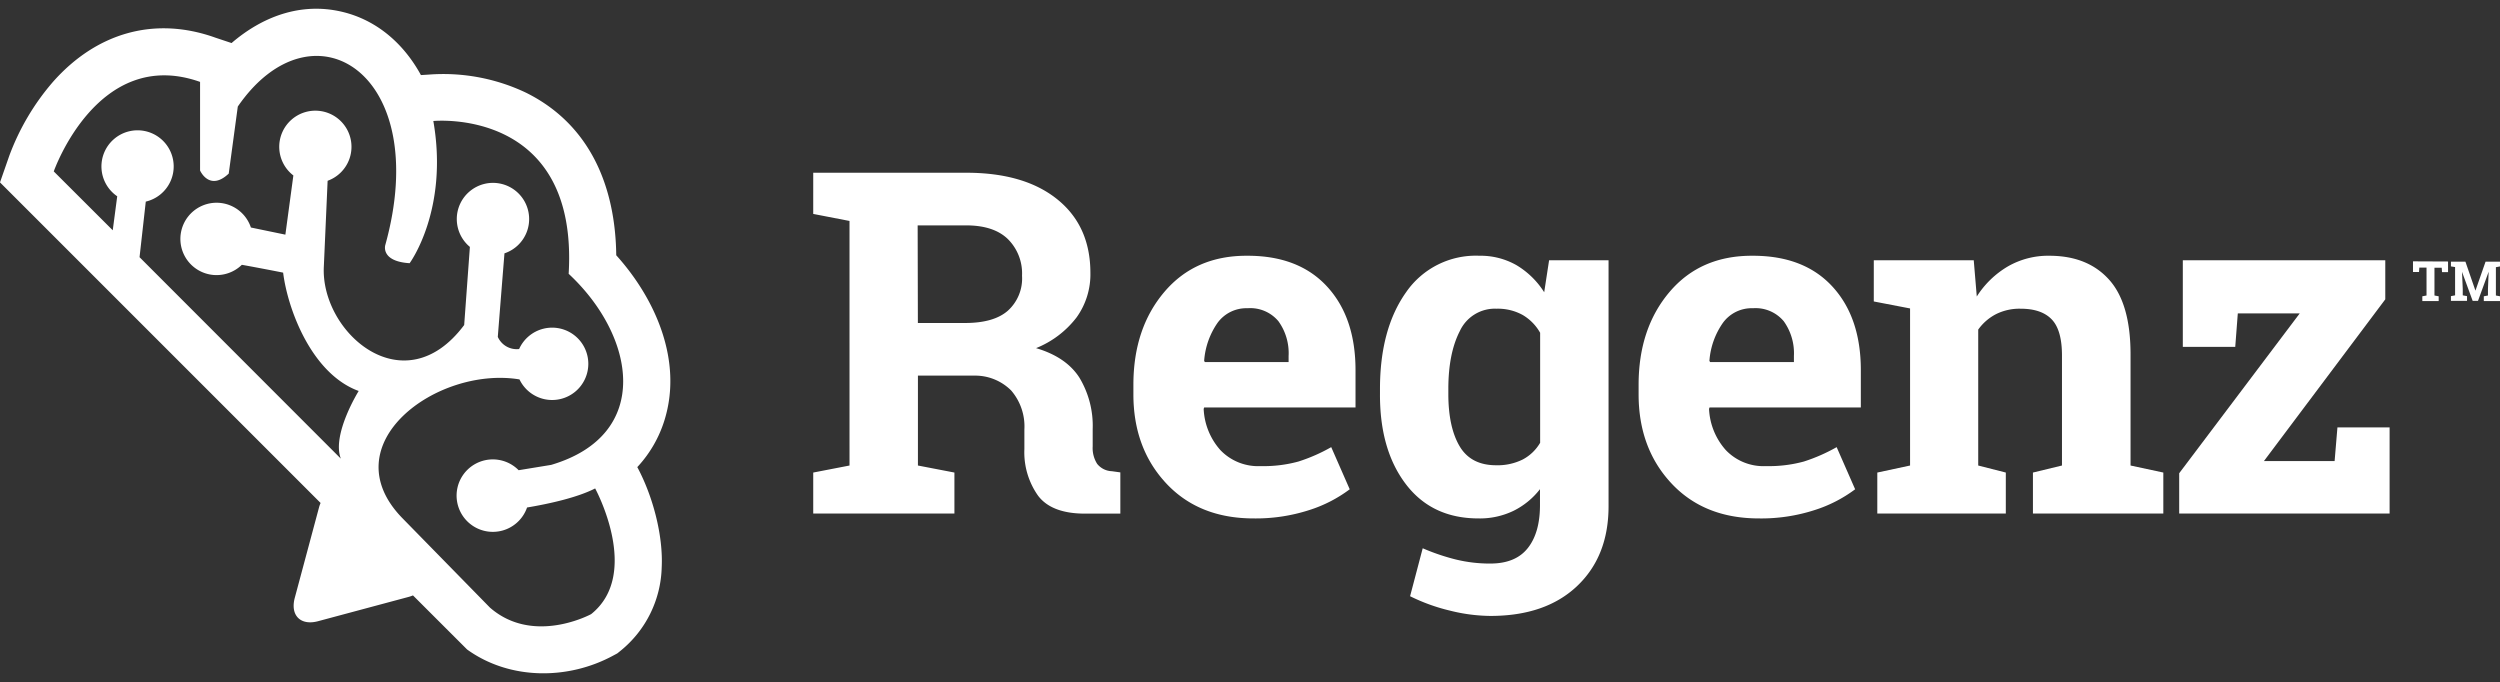 <svg id="Layer_1" data-name="Layer 1" xmlns="http://www.w3.org/2000/svg" viewBox="0 0 469.21 128"><rect x="0" y="0" width="469.21" height="128" fill="#333333" stroke="none"/><defs><style>.cls-1{fill:none;}.cls-2{fill:#fff;}</style></defs><rect class="cls-1" x="-0.28" width="470" height="128"/><path class="cls-2" d="M181.36,32.42q10.9,0,17.09,5t6.2,13.77a13.83,13.83,0,0,1-2.6,8.39,18.05,18.05,0,0,1-7.6,5.76q5.67,1.67,8.15,5.56a17.51,17.51,0,0,1,2.48,9.64v3.25a5.51,5.51,0,0,0,.84,3.27,3.7,3.7,0,0,0,2.77,1.38l1.58.22v7.74h-6.64c-4.18,0-7.13-1.13-8.82-3.39a14.1,14.1,0,0,1-2.55-8.74V80.61a10.32,10.32,0,0,0-2.48-7.32,9.55,9.55,0,0,0-7-2.79h-10.5V87.37l6.85,1.32v7.69H152.63V88.69l6.81-1.32V41.47l-6.81-1.32V32.42h28.73Zm-9.09,28.2h8.87q5.37,0,8-2.29a8.15,8.15,0,0,0,2.68-6.59,9.08,9.08,0,0,0-2.66-6.87q-2.65-2.57-7.84-2.57h-9.09Z"/><path class="cls-2" d="M235.3,97.3q-10.28,0-16.43-6.59T212.72,74V72.22q0-10.59,5.82-17.44T234.16,48q9.61,0,14.93,5.8t5.32,15.68v7H226l-.09.27a12.44,12.44,0,0,0,3.14,7.73,9.8,9.8,0,0,0,7.58,3,24.67,24.67,0,0,0,7.07-.86,32.11,32.11,0,0,0,6.15-2.7l3.47,7.91a25.38,25.38,0,0,1-7.62,3.91A32.53,32.53,0,0,1,235.3,97.3Zm-1.14-39.45a6.7,6.7,0,0,0-5.63,2.72A14.26,14.26,0,0,0,226,67.73l.13.22h15.72V66.81a10.24,10.24,0,0,0-1.91-6.52A6.87,6.87,0,0,0,234.16,57.85Z"/><path class="cls-2" d="M259,73q0-11.25,4.9-18.15A15.88,15.88,0,0,1,277.64,48a13.63,13.63,0,0,1,7,1.78,15.63,15.63,0,0,1,5.18,5.07l.92-6h11.16V95q0,9.41-5.91,15t-16.23,5.6a32.12,32.12,0,0,1-7.64-1,34.94,34.94,0,0,1-7.47-2.7l2.37-9A40.14,40.14,0,0,0,273.2,105a26.86,26.86,0,0,0,6.5.77q4.71,0,7-2.85t2.33-7.95V91.81a14.33,14.33,0,0,1-5,4.08,14.56,14.56,0,0,1-6.54,1.41q-8.74,0-13.64-6.44T259,73.93Zm12.83.92q0,6.24,2.11,9.82c1.4,2.38,3.69,3.58,6.85,3.58a10.6,10.6,0,0,0,5-1.08,8.22,8.22,0,0,0,3.27-3.14V62.46a9,9,0,0,0-3.27-3.34,9.64,9.64,0,0,0-4.9-1.18A7.24,7.24,0,0,0,274,62.11q-2.17,4.19-2.17,10.9Z"/><path class="cls-2" d="M330.12,97.3q-10.28,0-16.43-6.59T307.54,74V72.22q0-10.59,5.82-17.44T329,48q9.61,0,14.93,5.8t5.32,15.68v7H320.85l-.09.27a12.45,12.45,0,0,0,3.15,7.73,9.78,9.78,0,0,0,7.57,3,24.79,24.79,0,0,0,7.08-.86,32.66,32.66,0,0,0,6.15-2.7l3.47,7.91a25.57,25.57,0,0,1-7.63,3.91A32.49,32.49,0,0,1,330.12,97.3ZM329,57.85a6.68,6.68,0,0,0-5.62,2.72,14.17,14.17,0,0,0-2.55,7.16l.13.22h15.73V66.81a10.3,10.3,0,0,0-1.91-6.52A6.89,6.89,0,0,0,329,57.85Z"/><path class="cls-2" d="M352.34,88.69l6.15-1.32V57.89l-6.81-1.31V48.85h18.76l.57,6.8A17.31,17.31,0,0,1,376.85,50a15.17,15.17,0,0,1,7.78-2q7.2,0,11.24,4.52t4,14.19V87.37l6.15,1.32v7.69H381.55V88.69L387,87.37V66.72q0-4.78-1.93-6.78c-1.29-1.34-3.23-2-5.84-2a9.88,9.88,0,0,0-4.57,1,9.38,9.38,0,0,0-3.38,2.92V87.37l5.18,1.32v7.69H352.34Z"/><path class="cls-2" d="M424.9,86.54h13.27l.53-6.33h9.79V96.38H409V88.82l22.62-30H420l-.48,6.28h-9.84V48.85h38v7.33Z"/><path class="cls-2" d="M459.46,49.08v2h-1.13l-.06-.83h-1.36v5.21l.79.15v.89h-3.07v-.89l.79-.15V50.22h-1.35l-.06.83h-1.13v-2Z"/><path class="cls-2" d="M467.08,51h0l-2,5.47h-1l-2-5.45h0l.14,3.24v1.17l.8.15v.89H460v-.89l.78-.15V50.12L460,50v-.89h2.72l1.88,5.44h0l1.9-5.44h2.73V50l-.79.15v5.31l.79.15v.89h-3.06v-.89l.78-.15V54.26Z"/><path class="cls-2" d="M115.66,47.91c-.15-12.69-4.77-24.48-16.93-30.51A36.13,36.13,0,0,0,80.46,14L79,14.09C75.86,8.33,70.84,3.78,64.18,2.21c-7.85-1.85-15.05,1-20.72,5.87l-3-1C28.89,2.93,18.05,6.25,10,15.3a45,45,0,0,0-8.28,14L0,34.23,60.17,94.4a5.61,5.61,0,0,0-.29.82l-4.56,17c-.87,3.28,1.09,5.25,4.37,4.37l17-4.56a7.13,7.13,0,0,0,.82-.28L87.67,121.9c8,5.77,19,5.75,27.5,1.1l.69-.37.62-.5a20.84,20.84,0,0,0,7.71-15.62c.3-6.05-1.68-13.44-4.58-18.84a22.78,22.78,0,0,0,5.14-8.93C128.11,67.74,123.1,56.17,115.66,47.91ZM103.45,87.25l-6.11,1a6.8,6.8,0,1,0,1.58,7c4.22-.71,9.47-1.88,12.78-3.58,0,0,8.73,16-.75,23.59,0,0-10.83,5.91-19-1.23L75.53,97.26C62,83.4,82,68.65,97.5,71.21a6.79,6.79,0,1,0-.07-5.7,3.89,3.89,0,0,1-4-2.28c0-.07.76-9.63,1.25-15.68a6.79,6.79,0,1,0-6.49-1.21L87.12,61c-11.33,15.17-27,1.34-26.34-11l.71-16.07a6.78,6.78,0,1,0-6.43-1l-1.5,11.11-6.47-1.34a6.79,6.79,0,1,0-1.7,7c1.22.21,5.41,1,7.75,1.47.85,6.86,5.35,19,14.18,22.21,0,0-5.1,8.19-3.35,12.7L26.19,48.27l1.17-10.43a6.78,6.78,0,1,0-5.36-1l-.84,6.38L10.09,32.17s8.26-23.59,27.46-16.8V32s1.75,4,5.38.58L44.63,20c14-20.34,36.67-6.35,27.68,26,0,0-.93,3.05,4.57,3.4,0,0,7.37-9.95,4.45-26.69,0,0,27.27-2.69,25.4,28.68C119.32,63.11,122.51,81.6,103.45,87.25Z"/></svg>
